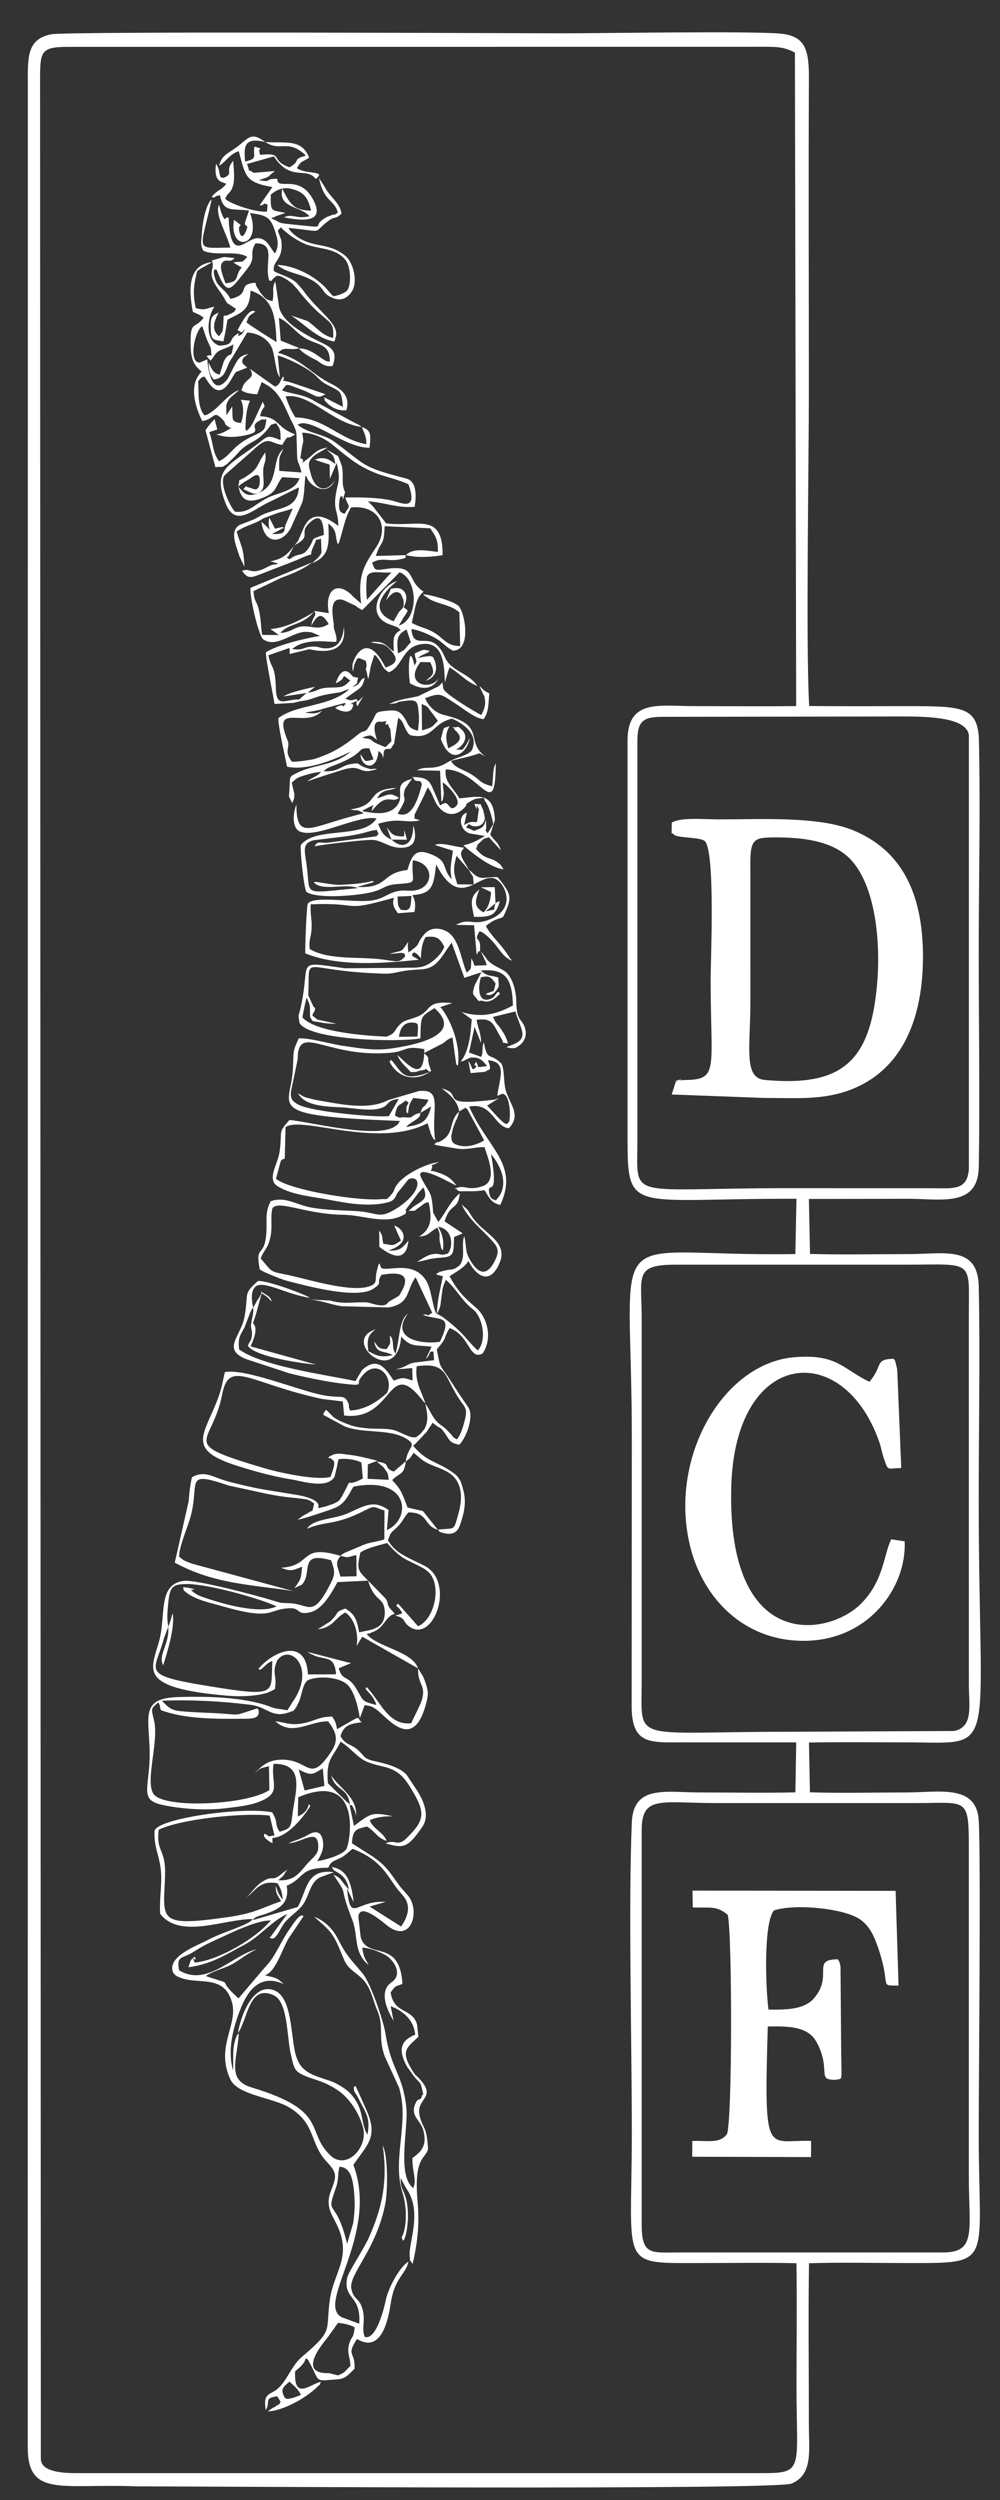 <svg width="28" height="70" viewBox="0 0 28 70" fill="none" xmlns="http://www.w3.org/2000/svg">
<rect x="0" y="0" width="28" height="70" fill="#333333" stroke="none"/>
<path fill-rule="evenodd" clip-rule="evenodd" d="M27.403 50.954C27.329 49.949 26.285 50.189 25.363 50.189C24.475 50.189 23.562 50.212 22.678 50.185L22.651 48.791C23.565 48.773 24.468 48.786 25.363 48.786C28.002 48.786 27.404 49.327 27.404 41.955C27.404 39.992 27.445 37.981 27.405 36.024C27.381 34.859 26.447 35.115 25.43 35.115C24.521 35.115 23.586 35.137 22.68 35.11L22.649 33.571L25.43 33.566C26.36 33.566 27.387 33.812 27.406 32.666C27.439 30.679 27.404 28.652 27.404 26.661C27.404 24.68 27.455 22.626 27.408 20.656C27.352 19.794 26.935 19.772 25.43 19.772C24.506 19.772 23.58 19.779 22.657 19.768C22.56 18.056 22.648 13.078 22.648 11.001C22.648 8.075 22.636 5.145 22.649 2.218C22.654 1.388 22.557 0.994 21.81 0.938C20.871 0.867 16.848 0.933 15.714 0.933C14.944 0.933 1.864 0.87 1.426 0.961C0.728 1.104 0.779 1.643 0.78 2.439L0.777 68.521C0.777 69.94 1.728 69.533 3.822 69.618C5.642 69.618 21.733 69.728 22.168 69.539C22.77 69.276 22.648 68.635 22.648 67.859C22.649 66.368 22.629 64.861 22.652 63.371C23.544 63.342 24.467 63.365 25.363 63.365C27.859 63.365 27.404 63.457 27.404 59.737C27.404 58.276 27.467 51.841 27.403 50.954ZM25.295 35.411C27.316 35.411 27.124 35.227 27.127 36.906L27.128 47.151C27.128 47.77 27.264 48.349 26.718 48.468L22.033 48.49C17.642 48.49 17.967 48.823 17.967 47.077V36.906C17.967 35.74 17.742 35.411 18.908 35.411H25.295ZM24.732 20.062C25.501 20.069 27.045 19.978 27.128 20.583V32.739C27.087 33.327 26.691 33.273 26.179 33.271L22.016 33.269C17.508 33.269 17.847 33.639 17.847 31.929V20.734C17.847 20.162 18.04 20.071 18.568 20.071L24.732 20.062ZM21.353 69.248H2.123C1.343 69.248 1.151 69.062 1.143 68.852L1.122 2.22C1.122 1.428 1.149 1.313 1.919 1.312L21.286 1.31C21.727 1.31 21.934 1.301 22.258 1.473L22.293 19.771C21.347 19.782 20.397 19.772 19.451 19.772C18.467 19.772 17.572 19.561 17.571 20.734V31.856C17.571 34.026 17.657 33.55 22.301 33.566L22.27 35.114C16.763 35.202 17.691 33.963 17.691 40.272L17.686 47.812C17.703 48.85 18.206 48.786 19.112 48.786L22.294 48.787L22.271 50.187C21.381 50.206 20.478 50.189 19.587 50.189C18.647 50.189 17.735 49.967 17.691 51.027C17.593 53.344 17.691 57.145 17.691 59.737C17.691 63.523 17.303 63.366 19.654 63.365C20.533 63.365 21.423 63.35 22.301 63.37C22.317 64.52 22.302 65.683 22.302 66.835C22.302 69.127 22.525 69.25 21.353 69.248ZM26.4 63.069H19.043C18.247 63.069 17.967 63.165 17.967 62.298V51.248C17.967 50.257 18.508 50.486 20.063 50.486H25.635C27.135 50.486 27.128 50.289 27.127 51.907V60.907C27.127 62.46 27.356 63.07 26.4 63.069Z" fill="white"/>
<path fill-rule="evenodd" clip-rule="evenodd" d="M18.81 23.036L18.805 23.329C18.824 23.343 18.853 23.333 18.865 23.361C18.909 23.466 19.582 23.434 19.725 23.543C20.036 23.779 19.898 26.867 19.898 27.427C19.898 29.887 20.13 30.215 19.25 30.239C19.198 30.24 19.095 30.241 19.047 30.251C18.593 30.345 19.392 30.117 18.921 30.291L18.808 30.646L21.423 30.743C22.32 30.742 23.074 30.81 23.863 30.494C25.148 29.98 25.828 28.709 25.843 26.842C25.857 24.921 25.173 23.771 23.879 23.245C22.901 22.848 21.295 22.944 20.132 22.943C19.716 22.943 19.045 22.877 18.81 23.036ZM24.471 28.232C24.17 29.931 23.264 30.405 21.416 30.239C20.81 30.184 21.011 29.344 21.011 28.012L21.01 24.055C21.027 23.483 21.153 23.45 21.692 23.447C22.456 23.444 23.204 23.538 23.697 23.951C24.573 24.686 24.741 26.709 24.471 28.232Z" fill="white"/>
<path fill-rule="evenodd" clip-rule="evenodd" d="M19.398 53.409C19.895 53.423 20.069 53.356 20.377 53.616C20.506 54.18 20.504 59.415 20.355 59.754C20.15 60.031 19.822 59.931 19.384 59.947L19.383 60.389L22.709 60.398L22.712 59.946C21.471 59.901 21.387 60.491 21.498 56.742C22.031 56.733 22.536 56.733 22.801 57.082C22.888 57.196 23.007 57.451 23.049 57.68C23.129 58.112 22.989 58.237 23.392 58.235C23.596 58.184 23.566 58.343 23.553 57.469L23.534 55.056C23.501 54.913 23.508 54.942 23.46 54.861C22.702 54.861 23.341 55.309 22.794 55.949C22.521 56.268 22.026 56.276 21.517 56.268C21.437 55.658 21.376 53.847 21.67 53.492C22.274 53.297 23.622 53.434 24.071 53.736C24.362 53.932 24.488 54.236 24.613 54.614C24.952 55.644 24.602 55.592 25.159 55.597L25.077 52.944L19.39 52.937L19.398 53.409Z" fill="white"/>
<path fill-rule="evenodd" clip-rule="evenodd" d="M25.33 43.157L24.956 43.101C24.74 43.518 24.754 44.263 24.1 44.912C23.193 45.812 20.367 46.295 20.474 41.661C20.565 37.768 23.592 37.487 24.611 40.35C24.674 40.527 24.697 40.689 24.754 40.854C24.878 41.205 24.833 41.11 25.235 41.106L25.126 38.437C25.115 38.314 25.127 38.355 25.096 38.232C25.048 38.04 25.075 38.131 25.023 38.045C24.472 38.062 24.736 38.236 24.344 38.689C23.606 38.344 23.445 37.898 22.235 38.003C20.209 38.178 18.68 40.894 19.346 43.381C19.715 44.763 20.819 45.916 22.441 45.943C24.323 45.975 25.395 44.428 25.33 43.157Z" fill="white"/>
<path d="M12.236 36.789L12.231 36.786L12.23 36.8L12.236 36.789Z" fill="white"/>
<path d="M11.911 22.185C11.821 22.393 11.953 22.075 11.911 22.185V22.185Z" fill="white"/>
<path d="M13.588 23.242C13.552 23.198 13.568 23.235 13.588 23.242V23.242Z" fill="white"/>
<path d="M14.456 28.038C14.454 27.77 14.356 27.353 14.142 27.2C14.02 27.112 13.759 27.026 13.63 26.856C13.621 26.844 13.61 26.826 13.601 26.814L13.468 26.64C13.513 26.76 13.519 26.751 13.541 26.805C13.632 27.022 13.551 26.773 13.628 27.027L13.284 27.039C13.239 26.926 13.297 27.029 13.2 26.832C13.171 27.162 13.229 27.089 13.068 27.235C12.893 26.831 12.855 26.229 12.464 26.058C12.214 25.948 12.006 26.005 11.867 26.175C11.614 26.483 11.837 26.387 11.434 26.671L11.419 26.499C11.412 26.452 11.436 26.395 11.427 26.375C11.207 26.698 11.303 26.587 10.915 26.705C11.126 26.713 11.355 26.61 11.343 26.781C11.178 26.963 11.145 26.925 10.694 26.864C10.082 26.782 9.189 26.89 8.671 26.571C8.644 26.272 8.709 26.281 8.724 26.004C8.739 25.733 8.683 25.61 8.699 25.321C10.192 25.262 9.513 25.562 11.032 25.136C10.963 25.338 11.058 25.451 11.141 25.571L11.604 25.536C11.644 25.328 11.624 25.218 11.548 25.062C12.124 25.029 12.139 24.78 12.213 24.203C12.613 24.983 12.951 24.913 13.259 24.766L12.808 24.762C12.681 24.388 12.694 24.308 12.782 23.961L13.13 24.364C13.061 24.199 12.869 23.999 12.916 23.851L12.965 23.773C12.97 23.765 12.987 23.747 12.997 23.734C12.727 23.715 12.361 23.571 12.176 23.661L12.681 23.819C12.637 24.187 12.582 24.3 12.648 24.62C12.362 24.307 12.554 24.131 12.121 23.941C11.643 23.73 11.537 23.928 11.408 24.36C10.654 24.444 10.896 24.88 9.999 24.835L10.426 24.711C10.534 24.674 10.373 24.677 10.441 24.659C10.221 24.737 9.773 24.766 9.533 24.774C9.214 24.786 8.695 24.627 8.809 24.728C9.063 24.959 9.706 24.721 10.017 24.869C8.389 25.017 8.717 25.106 8.579 24.178C8.522 23.791 8.466 23.606 8.788 23.526L9.653 23.421C9.81 23.395 9.909 23.39 10.175 23.322C10.191 23.318 10.435 23.252 10.437 23.252C10.606 23.249 10.501 23.174 10.601 23.35C10.479 23.457 10.65 23.39 10.412 23.434L9.187 23.594C8.951 23.612 8.893 23.535 8.808 23.701C8.926 23.655 10.312 23.494 10.476 23.52C10.738 23.562 10.918 23.741 11.234 23.738C11.614 23.734 11.682 23.494 11.579 23.125C11.574 23.139 11.57 23.148 11.57 23.169C11.545 23.775 11.172 23.724 10.967 23.509C10.751 23.417 10.679 23.308 10.59 23.066C11.206 22.88 11.313 23.061 11.762 22.97C11.498 22.869 11.638 22.991 11.605 22.816L11.889 22.245C11.901 22.217 11.908 22.199 11.913 22.185C11.823 22.393 11.955 22.075 11.913 22.185C11.918 22.173 11.924 22.16 11.931 22.143L11.978 22.047C12.089 22.189 12.14 22.348 12.176 22.42C12.183 22.435 12.192 22.454 12.199 22.468C12.37 22.791 12.695 22.921 12.99 22.63C13.129 22.493 12.964 22.552 13.2 22.421C13.338 22.345 13.345 22.368 13.536 22.339C13.545 22.355 13.559 22.361 13.564 22.387C13.569 22.421 13.608 22.465 13.617 22.482C13.658 22.563 13.653 22.536 13.705 22.68C13.766 22.848 13.782 22.93 13.811 23.077L13.654 23.334C13.621 23.286 13.6 23.258 13.586 23.241C13.55 23.198 13.567 23.234 13.586 23.241C13.601 23.247 13.618 23.234 13.614 23.155L13.605 22.939C13.555 23.204 13.441 23.197 13.269 23.265C13.164 23.209 13.123 23.198 13.05 23.168C13.159 23.01 13.114 23.1 13.234 23.128C13.335 23.153 13.542 23.142 13.575 22.914C13.578 22.89 13.529 22.674 13.523 22.663C13.405 22.45 13.548 22.544 13.28 22.507C13.445 22.885 13.261 22.374 13.409 22.654L13.358 23.011C13.249 23.044 13.235 22.955 12.996 23.101L13.072 22.753C12.782 22.852 12.9 23.313 13.201 23.344L13.579 23.407C13.41 23.504 13.251 23.61 12.973 23.67C13.28 23.932 13.757 24.305 14.099 24.34L14.011 24.209C13.704 23.943 13.633 24.127 13.327 23.769C13.432 23.561 13.269 23.753 13.455 23.572C13.599 23.433 13.525 23.504 13.688 23.441L14.023 23.808C13.935 23.549 13.867 23.582 13.726 23.368L13.857 22.961C13.821 22.127 13.354 22.317 12.862 22.355C12.698 22.062 12.428 21.897 12.482 21.543C13.462 21.567 13.874 23.074 13.881 21.373C13.786 21.547 13.814 21.784 13.78 22.016C13.419 21.922 13.469 21.851 13.199 21.683C12.978 21.545 12.73 21.504 12.63 21.305C12.863 21.24 13.117 21.201 13.426 21.092L13.594 21.185C12.998 20.754 13.639 20.303 12.45 20.024C12.188 19.963 11.997 19.775 11.902 19.549C12.338 19.389 12.326 19.426 12.744 19.694C12.976 19.842 13.317 20.128 13.541 20.135C13.697 19.921 13.669 19.68 13.702 19.417C13.525 19.323 13.566 19.342 13.423 19.203C13.427 19.219 13.438 19.225 13.441 19.248L13.505 19.383C13.576 19.542 13.556 19.439 13.577 19.579C13.605 19.772 13.539 19.905 13.473 20.021C13.323 19.946 12.469 19.441 12.414 19.284L12.393 19.152C12.392 19.144 12.392 19.12 12.386 19.106C12.339 19.157 12.341 19.164 12.274 19.219L11.712 19.493C11.445 19.559 11.193 19.567 10.893 19.713L11.084 19.691C11.207 19.635 11.117 19.659 11.307 19.63C11.71 19.569 11.691 19.651 11.726 19.994C11.742 20.151 11.719 20.304 11.703 20.459C11.417 20.395 11.442 20.282 11.33 20.112C11.17 19.869 11.079 19.871 10.699 19.916C10.489 19.952 10.561 19.96 10.382 20.262C10.181 20.602 10.262 20.37 10.005 20.581C9.521 20.979 9.214 21.112 8.834 21.242C8.789 21.267 8.239 21.35 8.169 21.323C7.953 21.029 8.112 20.948 8.066 20.765C7.574 19.601 8.561 20.439 9.02 19.897C8.86 19.991 8.756 19.983 8.543 19.956C8.561 19.942 8.917 19.898 9.025 19.851L9.653 19.684C9.664 19.692 9.684 19.712 9.7 19.725C9.683 19.729 9.656 19.709 9.649 19.729C9.599 19.864 9.662 19.689 9.465 19.775C9.454 19.779 9.432 19.795 9.424 19.799C9.416 19.803 9.396 19.814 9.385 19.826L9.466 19.871C9.466 19.871 9.768 20.017 9.861 19.832C9.984 19.59 9.626 19.801 9.89 19.672C10.074 19.583 9.928 19.64 10.006 19.776L10.166 19.502C9.895 19.777 10.091 19.565 9.951 19.58C9.889 19.587 9.864 19.649 9.668 19.563C10.157 19.197 10.117 19.303 10.218 18.977L10.137 19.012C10.006 19.184 10.068 19.158 9.865 19.239C10.074 19.06 9.952 19.222 10.028 18.977C10.018 18.973 9.998 18.963 9.995 18.974L9.896 18.951C9.892 18.949 9.879 18.938 9.875 18.936C9.849 18.92 9.609 18.518 9.399 19.132C9.766 18.979 9.49 18.816 9.806 19.054C9.616 19.254 9.567 19.245 9.26 19.252C8.85 19.262 8.939 19.356 8.613 19.395L8.818 19.233C8.687 19.254 8.074 19.392 7.942 19.5L8.584 19.404L8.375 19.586C7.98 19.574 7.74 19.839 7.724 19.275C7.705 18.596 7.589 18.735 7.515 18.348L8.105 18.143L8.113 18.248L8.105 18.313L8.662 18.178C8.682 18.177 9.746 18.487 9.629 17.555C9.602 17.877 9.489 18.125 9.183 18.151C8.944 18.172 8.973 18.088 8.721 18.107C8.45 18.127 8.517 18.216 8.18 18.174C8.551 17.84 9.269 17.995 9.414 17.97C9.46 17.814 9.318 17.615 9.347 17.483C9.307 17.206 9.212 16.702 9.605 16.796C9.726 16.853 9.848 16.91 9.969 16.967C9.98 16.978 9.995 16.994 10.005 17.003L10.143 17.083L11.188 16.024C11.701 16.211 11.74 17.335 11.166 17.518L11.298 17.294C11.306 17.282 11.318 17.263 11.326 17.252C11.453 17.055 11.421 17.106 11.35 17.038L11.3 17.002C11.301 17.001 11.466 16.732 11.31 16.554C11.189 16.417 11.015 16.48 10.945 16.486L10.801 16.831C10.805 16.826 11.032 16.434 11.228 16.638L11.293 16.787C11.333 17.047 11.253 17.026 11.167 17.143L11.046 17.352C11.043 17.36 11.035 17.384 11.026 17.398C10.21 17.07 10.865 16.469 11.116 16.274C10.672 16.384 10.189 17.216 10.909 17.483C10.932 17.491 11.004 17.513 11.027 17.524C11.154 17.583 11.064 17.506 11.218 17.641C10.969 17.783 11.021 17.926 11.027 18.249C10.804 18.076 10.751 17.931 10.376 17.981C10.665 18.064 10.723 17.97 10.937 18.202C11.166 18.451 11.115 18.586 10.794 18.69C10.253 17.609 9.894 18.453 9.869 18.612C9.872 18.752 9.864 18.734 9.886 18.797L9.921 18.612C10.027 18.366 9.994 18.407 10.243 18.503C10.291 18.728 10.242 18.656 10.246 18.736L10.31 19.015C10.338 18.907 10.359 18.794 10.382 18.654L10.483 18.331C10.52 18.365 10.515 18.341 10.586 18.438C10.738 18.644 10.68 18.692 10.89 18.825C11.283 18.657 11.255 18.123 11.786 18.038C12.369 17.944 12.448 18.514 12.454 19.116L12.548 18.791C12.553 18.776 12.564 18.75 12.568 18.738C12.572 18.726 12.58 18.701 12.589 18.686C12.871 18.855 13.044 19.081 13.37 19.209C13.103 18.824 12.625 18.8 12.453 18.396C12.089 17.54 11.576 18.307 11.521 17.613C11.784 17.651 12.104 17.806 12.281 17.923C12.37 17.983 12.536 18.138 12.601 18.172C12.693 18.219 12.659 18.234 12.772 18.204C13.188 18.096 13.012 17.121 12.831 16.96C12.681 16.826 12.045 16.648 11.839 16.638C11.851 16.65 11.87 16.65 11.876 16.672L12.044 16.786C12.336 16.932 12.638 16.941 12.863 17.148L12.885 18.088C12.548 18.097 12.428 17.899 12.224 17.757C11.978 17.585 11.779 17.581 11.529 17.44C11.633 17.026 11.631 16.748 11.862 16.568C11.34 16.225 11.704 15.793 10.777 15.935C10.476 15.981 10.502 15.955 10.417 15.757C10.669 15.598 10.872 15.721 11.154 15.67C11.456 15.615 11.321 15.6 11.369 15.544L10.524 15.567C10.675 15.094 10.75 15.32 10.77 14.733L12.046 14.793C12.216 15.027 12.269 15.153 12.26 15.453C11.996 15.429 11.566 15.324 11.369 15.544C11.682 15.622 12.065 15.6 12.393 15.545C12.403 14.316 11.682 14.768 10.811 14.654L10.441 14.175C10.426 14.161 10.41 14.145 10.397 14.132C10.382 14.117 10.363 14.096 10.351 14.084C10.338 14.072 10.319 14.052 10.304 14.035C10.775 14.071 11.123 14.23 11.61 14.191C11.657 13.902 11.675 13.491 11.391 13.404C11.376 13.399 11.356 13.393 11.338 13.389C10.086 13.067 10.268 13.031 9.354 12.363C9.057 12.146 8.611 12.133 8.336 11.894C8.675 11.644 9.659 12.553 10.348 12.537C10.385 12.157 10.396 12.051 10.128 11.954C10.136 11.972 10.15 11.979 10.153 12.008L10.218 12.17C10.26 12.313 10.25 12.285 10.259 12.437C9.501 12.312 9.102 11.7 8.27 11.687C8.166 11.524 8.067 11.316 7.998 11.098C8.685 10.997 9.311 11.859 10.128 11.954L10.053 11.899C10.052 11.898 9.924 11.835 9.918 11.832L8.828 11.245C8.548 11.064 8.299 11.05 7.995 10.965C7.98 10.961 7.957 10.951 7.946 10.947C7.935 10.944 7.913 10.936 7.899 10.928C8.051 10.73 7.964 10.73 8.46 10.916C8.853 11.063 8.87 11.196 9.109 11.036L8.162 10.714C7.759 10.6 8.001 10.729 7.932 10.535C7.832 10.667 7.849 10.777 7.697 10.825L6.993 10.323C7.181 10.608 6.874 10.58 6.792 10.845C6.767 10.914 6.737 10.922 6.799 10.952C6.884 11.009 7.055 11.032 7.203 11.039L7.327 10.696L7.529 10.813C7.897 11.077 7.985 11.452 8.196 11.855C8.261 11.98 8.302 12.092 8.301 12.173L8.321 12.815C8.341 12.991 8.387 12.972 8.441 13.23L7.818 13.185C7.821 12.828 7.789 12.838 7.939 12.571C7.562 12.849 7.879 13.638 7.13 13.841C6.907 13.901 6.827 13.809 6.679 13.633C6.757 14.02 6.954 14.103 7.359 13.938C7.772 13.77 7.681 13.655 7.901 13.361L8.386 13.39C8.263 13.764 7.79 13.785 7.479 13.946C7.105 14.14 6.961 14.367 6.588 14.329C6.491 14.281 6.104 13.522 6.296 13.301L7.046 12.639C7.101 12.593 7.123 12.568 7.156 12.539C7.539 12.201 7.547 12.406 7.901 12.458C8.117 12.098 7.972 12.366 8.266 12.161C7.709 11.963 7.843 11.684 7.281 11.653C7.381 11.267 7.465 11.502 7.357 11.25L7.096 11.814C7.039 11.925 6.933 12.076 6.881 12.053L6.872 11.976C6.883 11.704 6.893 11.454 7.001 11.22L6.738 11.194C6.832 11.333 6.829 11.645 6.745 11.845C6.454 11.804 6.523 11.757 6.502 11.381L6.374 11.575C6.366 11.586 6.352 11.609 6.341 11.626C6.337 11.344 6.309 11.33 6.425 11.166C6.455 11.124 6.503 11.092 6.536 11.062C6.548 11.051 6.565 11.038 6.576 11.028C6.588 11.018 6.606 11.002 6.616 10.993C6.627 10.983 6.647 10.963 6.656 10.956C6.664 10.947 6.683 10.931 6.695 10.918C6.365 11.046 6.137 11.416 5.859 11.576C5.789 11.616 5.799 11.616 5.726 11.63C5.523 11.404 5.57 10.982 5.548 10.675C5.656 10.54 5.661 10.564 5.726 10.543L5.818 10.684C6.213 11.281 6.462 10.608 6.578 10.455C6.586 10.444 6.598 10.426 6.607 10.416L6.921 10.295C6.792 10.167 6.77 10.185 6.789 10.077C6.801 10.007 6.892 9.964 6.95 9.912C6.72 9.961 6.667 10.032 6.522 10.322L6.379 10.602C5.964 11.14 5.823 10.412 5.805 10.062L5.59 10.152C5.27 10.161 5.45 9.269 5.658 9.134C5.72 9.256 5.738 9.387 5.826 9.578C5.836 9.601 5.907 9.744 5.908 9.78C5.923 10.108 5.958 9.877 5.785 9.972L5.889 10.095C5.936 10.095 6.008 9.888 6.135 9.825C6.309 9.739 6.33 9.762 6.536 9.643C6.474 10.086 6.464 9.83 6.319 10.032C6.311 10.044 6.298 10.061 6.29 10.074C6.282 10.088 6.273 10.108 6.266 10.123L6.149 10.491C5.973 10.443 5.957 10.372 5.866 10.208C5.857 10.192 5.848 10.163 5.835 10.143C5.861 10.444 5.865 10.465 5.983 10.627C6.37 10.574 6.297 10.278 6.505 10.011L6.922 9.308C7.242 9.335 7.486 9.486 7.599 9.711C7.7 9.911 7.711 10.425 7.836 10.566L7.776 9.954C8.068 10.034 8.622 10.308 8.831 10.511C9.051 10.726 9.031 10.706 9.275 10.833C9.54 10.971 9.563 10.96 9.602 11.393L9.074 11.123C9.098 11.195 9.094 11.213 9.089 11.215C9.098 11.221 9.115 11.237 9.148 11.272C9.288 11.424 9.498 11.514 9.698 11.485C9.82 11.084 9.549 10.883 9.24 10.729C8.708 10.462 8.467 10.07 7.782 9.878C7.987 9.679 8.044 9.821 8.369 9.755C8.358 9.744 8.338 9.713 8.332 9.727L7.86 9.537L7.809 8.899C8.087 9.018 8.285 9.324 8.568 9.481C8.912 9.671 9.242 9.618 9.235 10.129C9.04 10.084 9.206 10.15 9.045 10.058C8.933 9.994 8.675 9.75 8.369 9.755C8.507 9.93 8.861 10.083 8.879 10.096C9 10.183 9.114 10.28 9.311 10.248C9.439 9.903 9.348 9.763 9.051 9.618C8.699 9.445 7.842 9.043 7.805 8.533L7.709 7.88C7.593 8.086 7.693 8.183 7.629 8.431C7.442 8.386 7.444 8.38 7.298 8.203L7.18 8.014C7.177 8.007 7.17 7.986 7.168 7.98L7.153 7.917C6.604 7.954 7.061 8.232 6.45 8.37C6.324 8.102 6.101 8.053 6.028 7.814C5.92 7.464 6.064 7.558 6.066 7.554C6.374 8.362 6.471 8.079 6.891 7.568C7.218 7.172 6.946 7.156 7.153 6.813C7.759 6.806 7.386 7.378 7.538 7.854C7.642 7.88 7.544 7.879 7.725 7.738C7.821 7.664 8.105 7.87 8.204 7.964L8.307 8.076C8.316 8.087 8.329 8.103 8.339 8.115C8.348 8.126 8.361 8.143 8.37 8.154C9.166 9.153 9.36 8.86 9.33 9.463C9.003 9.388 8.887 9.178 8.61 8.988L8.149 8.833C8.543 9.086 8.883 9.49 9.366 9.562L9.41 9.399C9.467 9.048 8.917 8.716 8.536 8.195C8.527 8.182 8.515 8.165 8.506 8.153C8.497 8.141 8.484 8.125 8.474 8.113L8.31 7.925C8.135 7.759 7.867 7.7 7.673 7.595C7.603 7.308 7.963 7.282 7.872 6.712L7.781 6.469C7.795 6.451 7.811 6.389 7.814 6.409C7.818 6.429 7.848 6.384 7.862 6.367C7.872 6.355 7.889 6.382 7.894 6.403L8.124 6.593C8.242 6.674 8.327 6.727 8.48 6.803C8.861 6.991 9.358 6.908 9.666 7.268C9.826 7.456 9.844 7.982 9.719 8.133C9.656 8.21 9.454 8.279 9.328 8.295C9.315 8.285 9.299 8.249 9.294 8.261L9.129 8.071C8.782 7.697 8.204 7.427 7.761 7.417C8.051 7.682 8.587 7.656 8.93 7.99C9.072 8.127 9.078 8.227 9.241 8.307C9.322 8.346 9.6 8.51 9.837 8.183C10.036 7.909 9.902 7.338 9.647 7.145C9.401 6.959 9.257 6.926 8.851 6.844C8.61 6.795 8.37 6.702 8.183 6.517C8.097 6.431 8.142 6.479 8.075 6.381C9.146 6.486 8.707 6.55 9.2 6.181C9.389 6.04 9.363 6.162 9.561 5.986C9.534 5.693 9.227 5.505 9.101 5.247L8.931 4.982C9.067 5.661 9.364 5.583 9.459 5.952C9.286 6.076 9.435 5.962 9.263 6.033L9.163 6.07C8.603 6.369 9.348 6.399 8.15 6.281C7.748 6.241 7.891 6.242 7.602 6.118C7.618 6.105 7.646 6.07 7.657 6.088C7.667 6.105 7.697 6.065 7.712 6.059L7.995 5.961C7.594 5.876 7.57 5.948 7.583 5.447C7.742 5.319 7.919 5.23 8.148 5.285C8.516 5.374 8.619 5.53 8.711 5.898C8.212 5.894 8.108 5.692 7.903 5.282C7.78 5.834 8.402 5.756 8.665 6.054C8.288 6.145 8.196 5.968 7.949 6.086C8.262 6.141 9.114 6.32 8.8 5.653C8.416 4.837 7.773 5.343 7.767 5.03C7.767 5.028 7.768 5.013 7.765 5.006C7.356 5.004 7.667 5.118 7.244 5.044C7.609 4.929 7.444 4.98 7.698 4.79L7.105 4.839C6.851 4.675 7.042 4.887 6.915 4.592L7.668 4.379C8.143 5.101 8.57 4.656 8.841 5.01C9.162 4.764 8.567 4.896 8.313 4.708C8.457 4.473 8.429 4.566 8.655 4.415C8.448 3.88 8.007 4.016 7.429 3.977C7.862 4.266 8.046 3.872 8.559 4.347C8.459 4.429 8.582 4.34 8.441 4.396C8.209 4.487 8.414 4.508 8.105 4.685C7.539 4.484 7.967 4.261 7.289 4.337C7.169 4.078 7.468 4.217 7.125 4.104C7.073 4.384 7.235 4.433 6.864 4.525C6.82 4.092 6.842 3.834 7.429 3.977C7.06 3.706 6.991 3.829 6.696 4.067C6.395 4.31 6.229 4.305 6.134 4.636C6.288 4.577 6.421 4.311 6.686 4.233C6.878 4.957 6.872 5.1 7.628 5.239L7.266 5.754C7.448 5.741 7.349 5.658 7.491 5.732L7.477 5.923C7.187 5.961 6.448 5.714 6.306 5.566C6.401 5.347 6.454 5.433 6.524 5.198C6.579 5.011 6.546 4.727 6.528 4.503C6.272 4.814 6.571 4.84 6.27 4.978C6.083 4.984 6.215 4.85 6.05 4.584C5.977 5.057 6.184 5.083 6.241 5.111C6.253 5.117 6.279 5.125 6.289 5.13C6.299 5.134 6.322 5.139 6.337 5.147C6.165 5.359 6.105 5.295 5.927 5.513C6.054 5.574 5.945 5.488 6.16 5.469C6.259 5.965 6.505 5.83 6.973 5.896L6.864 6.216C6.828 6.403 6.998 6.221 6.881 6.486C6.761 6.758 6.702 6.506 6.694 6.447C6.665 6.227 6.882 6.407 6.552 6.156C6.399 7.068 7.354 6.942 7.002 5.966C7.514 6.034 7.597 6.089 7.749 6.634C7.804 6.83 7.764 6.995 7.697 7.098C7.548 6.916 7.476 6.675 7.216 6.669C6.885 6.661 6.454 7.419 6.402 6.098C6.288 6.035 6.329 6.29 6.196 5.954L6.163 5.843L6.148 5.787C6.144 5.775 6.14 5.75 6.134 5.732C6.003 5.991 6.34 6.522 6.45 6.932C5.437 6.945 5.598 7.071 5.927 5.587C5.884 5.632 5.892 5.599 5.838 5.705C5.716 5.946 5.661 6.324 5.648 6.611C5.631 6.746 5.612 6.882 5.691 7.018C6.022 7.183 6.638 6.997 6.924 7.196C6.756 7.367 6.843 7.311 6.541 7.344C6.588 7.385 6.517 7.341 6.667 7.433C6.649 7.413 6.745 7.483 6.769 7.488C6.549 7.73 6.746 7.889 6.315 7.933C6.257 7.768 6.123 7.466 6.223 7.353C6.275 7.3 6.315 7.289 6.336 7.301C6.43 7.276 6.422 7.347 6.566 7.239C6.548 7.232 6.52 7.201 6.511 7.22L6.285 7.196C6.266 7.199 6.249 7.204 6.229 7.208L5.933 7.293C6.047 7.591 5.721 7.582 6.17 8.18C6.243 8.278 6.311 8.411 6.359 8.485L6.61 8.649C6.546 8.736 6.603 8.711 6.457 8.785C6.286 8.871 6.378 8.815 6.262 8.845C6.257 8.927 6.253 9.158 6.239 9.228C6.235 9.246 6.231 9.266 6.227 9.281L6.134 9.416C5.916 9.242 5.986 9.013 6.123 8.75C5.929 8.845 5.895 8.875 5.899 9.173C5.903 9.566 5.993 9.501 6.253 9.562C6.262 9.524 6.268 9.501 6.276 9.463C6.288 9.405 6.308 9.311 6.31 9.299C6.333 9.179 6.346 9.077 6.37 8.952C6.739 8.749 6.992 8.725 7.016 8.135C7.682 8.361 7.71 8.901 7.743 9.576C7.678 9.544 6.961 9.086 6.901 9.025C6.99 8.811 6.945 8.869 7.147 8.728C6.992 8.586 6.738 9.076 6.652 9.245C6.821 9.331 6.737 9.333 6.863 9.206C6.826 9.284 6.802 9.34 6.758 9.366C6.524 9.501 6.832 9.214 6.592 9.386C6.391 9.53 6.577 9.659 6.134 9.678C5.735 9.536 5.804 8.919 5.976 8.629C5.982 8.62 5.996 8.6 6.005 8.585C5.76 8.637 5.756 8.697 5.483 8.63C5.417 8.339 5.407 8.095 5.473 7.799C5.535 7.52 5.497 7.619 5.621 7.52L5.893 7.369C5.902 7.363 5.922 7.35 5.935 7.338C5.295 7.414 5.265 8.029 5.399 8.731L5.579 8.813C5.591 8.82 5.611 8.832 5.622 8.839L5.703 8.896C5.44 9.24 5.335 8.96 5.337 9.609C5.339 9.968 5.382 10.184 5.611 10.375C5.618 10.381 5.637 10.393 5.648 10.404C5.276 10.766 5.456 11.374 5.664 11.792C6.037 11.726 5.962 11.458 6.246 11.76C6.352 11.873 6.224 11.844 6.441 11.98C6.595 11.921 6.302 12.083 6.27 12.099C6.251 12.108 6.18 12.136 6.162 12.143L6.061 12.169C6.333 12.249 6.542 12.252 6.828 12.197C7.496 12.069 6.821 11.956 7.357 11.735C7.414 11.814 7.504 11.585 7.422 11.946C7.374 12.153 7.057 12.15 6.672 12.459C6.48 12.613 6.36 12.809 6.134 12.915C5.947 12.675 5.977 12.415 5.86 12.099L6.084 12.025L6.009 11.736C5.882 11.866 5.835 11.928 5.753 12.046L6.031 13.079C6.322 13.06 6.178 13.098 6.353 12.997L6.571 12.785C6.581 12.774 6.595 12.758 6.605 12.747C6.615 12.736 6.629 12.72 6.64 12.71L6.707 12.636C6.992 12.343 7.162 12.418 7.493 12.02C7.628 11.858 7.527 11.912 7.731 11.851C7.847 12.024 7.855 12.01 7.856 12.322C7.438 12.158 7.51 12.217 7.123 12.498C6.346 13.061 5.958 13.179 6.317 14.094C6.581 14.771 7.06 14.287 7.492 14.08C7.799 13.932 8.148 13.748 8.369 13.649C8.325 14.32 7.727 14.181 7.246 14.468C7.199 14.496 7.162 14.518 7.113 14.541L6.713 14.697C6.409 14.863 6.624 15.303 6.705 15.575L6.843 15.869C6.828 15.346 6.742 15.286 6.627 14.884C6.85 14.724 7.095 14.685 7.323 14.547C7.335 14.539 7.351 14.526 7.364 14.519L7.76 14.368C7.921 14.323 8.06 14.284 8.198 14.238L8.012 14.656C7.91 14.854 8.081 14.96 7.613 14.954L7.941 14.779C7.948 14.763 7.909 14.751 7.851 14.768C7.847 14.769 7.731 14.797 7.7 14.804L7.541 14.496C7.45 14.897 7.745 14.974 7.319 14.607C7.407 15.323 7.991 15.211 8.192 14.673L8.456 14.084C8.528 13.879 8.52 13.57 8.551 13.323C8.566 13.335 8.588 13.336 8.595 13.364C8.648 13.586 9.164 13.938 9.376 13.442C9.152 13.813 8.822 13.737 8.701 13.267C8.638 13.025 8.619 12.954 8.723 12.832C8.834 12.703 9.028 12.63 9.169 12.532C8.866 12.578 8.824 12.684 8.602 12.858C8.368 13.042 8.521 12.925 8.48 12.871C8.406 12.784 8.393 12.94 8.444 12.599C8.488 12.306 8.517 12.446 8.462 12.114C8.797 12.13 9.08 12.266 9.325 12.464C9.76 12.817 10.029 13.066 10.607 13.28C10.709 13.318 11.271 13.468 11.438 13.562C11.716 14.343 11.231 14.073 10.954 14.011C10.605 13.931 10.076 13.921 9.667 13.93C9.773 14.249 9.832 14.101 9.644 14.392C9.598 14.344 9.453 14.395 9.504 14.019C9.527 13.85 9.558 13.916 9.568 13.902C9.623 13.817 9.555 14.19 9.662 13.779C9.545 13.532 9.63 13.374 9.577 13.071C9.568 13.02 9.477 12.788 9.461 12.767L9.149 12.588C9.293 12.746 9.348 12.702 9.39 12.992C9.219 12.877 9.152 12.809 8.935 12.835L8.814 12.866C8.828 12.877 8.852 12.869 8.859 12.89L9.229 13.01L9.237 13.407L9.427 12.962C9.546 13.474 9.464 13.451 9.399 13.869C9.334 14.295 9.478 14.331 9.471 14.726C9.153 14.478 8.71 14.241 8.479 14.838L8.345 15.147C8.337 15.159 8.321 15.177 8.313 15.188L8.243 15.268C8.76 15.001 8.352 14.95 8.651 14.656C8.996 14.318 9.053 14.629 9.069 14.978C8.627 15.122 8.852 15.052 8.626 15.369C8.455 15.609 8.371 15.452 8.111 15.659C7.986 15.617 8.059 15.565 8.069 15.587L8.234 15.288C8.028 15.539 7.917 15.648 7.573 15.716L7.788 15.78C7.761 15.806 7.673 15.805 7.66 15.807C7.496 15.834 7.318 16.028 7.042 15.989L6.91 15.956L6.777 15.977C6.951 16.255 7.076 16.156 7.408 16.033L8.304 15.685C8.946 15.384 8.596 15.679 8.771 15.312C8.928 14.983 8.759 15.178 8.988 15.081L9.002 15.473C8.937 15.614 8.838 15.67 8.737 15.77C9.24 15.577 9.217 15.212 9.193 14.658C9.472 14.877 9.359 14.992 9.464 15.247C9.473 15.231 9.483 15.186 9.486 15.196C9.489 15.207 9.503 15.156 9.507 15.144C9.602 14.846 9.672 14.455 9.831 14.208C10.635 14.133 10.894 14.776 10.541 15.309C10.202 15.822 10.011 16.092 10.111 16.9L9.884 16.701C9.874 16.691 9.861 16.675 9.85 16.665C9.84 16.654 9.826 16.639 9.814 16.629C9.382 16.255 9.09 16.59 9.208 17.169L8.798 17.105C8.89 17.256 8.753 17.226 8.718 17.518C8.917 17.148 9.03 17.179 9.204 17.475C8.914 17.65 8.787 17.535 8.515 17.537C8.249 17.538 8.173 17.703 7.85 17.723C8.082 17.445 8.433 17.533 8.784 17.143C8.457 17.333 8.029 17.582 7.573 17.612L7.808 17.782L7.339 17.777C7.309 17.571 7.304 17.328 7.256 17.11C7.185 16.784 7.125 16.893 7.097 16.553L7.878 16.177C8.175 16.069 8.486 15.945 8.739 15.748L7.012 16.46C6.996 16.734 7.217 17.707 7.357 17.891C7.71 18.163 8.147 17.723 8.518 17.693C8.568 17.689 8.693 17.698 8.735 17.709L8.961 17.806C8.55 17.869 7.73 18.07 7.446 18.265C7.43 18.416 7.67 19.575 7.687 19.711L8.213 19.681C8.277 19.665 8.353 19.645 8.417 19.634C8.848 19.577 8.737 19.496 9.447 19.396C9.627 19.371 9.583 19.341 9.781 19.297C9.231 19.801 8.318 19.708 7.796 20.108C7.774 20.286 7.994 21.237 8.037 21.465C8.551 21.591 9.351 21.284 9.821 21.041C9.398 21.423 8.849 21.403 8.385 21.608L8.246 21.676C8.133 21.752 8.208 21.668 8.123 21.781L8.091 22.299C8.105 22.336 8.174 22.468 8.185 22.489C8.197 22.466 8.21 22.404 8.213 22.415C8.213 22.416 8.278 22.305 8.212 22.108L8.169 21.914L8.286 21.812C8.376 21.761 8.316 21.781 8.469 21.729C8.631 21.674 8.833 21.624 8.99 21.611C8.881 21.748 8.739 21.765 8.603 21.878C8.907 21.773 9.235 21.668 9.561 21.565C10.189 21.365 9.986 21.721 10.556 21.535C10.398 21.494 10.5 21.582 10.252 21.5C9.964 21.406 10.129 21.344 9.821 21.394C9.545 21.438 9.483 21.621 9.065 21.595C9.137 21.505 9.285 21.457 9.3 21.451C10.289 21.086 9.945 20.931 10.34 20.953L10.458 21.264C10.161 21.347 10.251 21.316 10.095 21.122C10.105 21.484 10.555 21.631 10.597 21.025C10.698 21.122 10.685 21.068 10.731 21.226C10.758 20.935 10.737 21.079 10.788 20.975L10.939 20.965L11.034 20.824L11.149 20.103C11.318 20.173 11.321 20.471 11.488 20.586C12.132 20.723 12.097 20.247 12.657 20.123C12.973 20.255 13.431 20.578 13.203 21.022C13.049 21.175 12.758 21.205 12.502 21.362C12.131 21.59 11.941 21.423 11.674 21.568L12.323 21.581L12.358 22.447C12.39 22.427 12.399 22.379 12.401 22.39L12.427 22.221C12.428 22.178 12.399 22.02 12.396 21.907C12.511 21.969 12.938 22.393 12.782 22.56C12.604 22.752 12.575 22.485 12.47 22.486C12.455 22.486 12.419 22.501 12.403 22.506C12.395 22.509 12.37 22.525 12.363 22.528C12.356 22.531 12.336 22.547 12.322 22.552L12.219 22.306C12.027 21.886 12.056 21.763 11.523 21.755C11.541 21.768 11.572 21.758 11.581 21.787C11.633 21.952 11.793 21.776 11.81 21.977C11.715 22.336 11.54 22.95 11.133 22.782C11.488 22.207 11.225 22.462 11.339 22.092L11.501 21.854C11.512 21.841 11.533 21.823 11.547 21.806C10.913 21.96 11.415 22.277 11.07 22.608C10.816 22.852 10.407 22.758 10.148 22.713C10.159 22.7 10.18 22.666 10.185 22.678L10.459 22.538C10.412 22.63 10.436 22.577 10.406 22.719C10.838 22.145 10.964 22.521 11.17 22.337C10.893 22.174 10.872 22.258 10.56 22.355C10.707 22.08 10.853 22.166 11.099 22.062C10.193 22.104 10.675 22.541 9.813 22.663C10.061 22.731 9.919 22.621 10.187 22.773C8.704 23.118 8.3 23.595 8.3 22.531C8.206 22.736 8.162 23.179 8.396 23.282C8.863 23.486 10.019 22.809 10.543 22.916C10.174 23.51 8.839 23.124 8.422 23.664C8.4 23.799 8.501 24.838 8.58 24.974C8.89 25.177 9.996 25.081 10.406 24.981C10.777 24.89 10.745 24.777 11.164 24.75C11.75 24.712 11.502 24.699 11.559 24.087C12.19 24.175 12.154 24.887 11.574 24.937C11.405 24.952 11.323 24.916 11.138 24.951C10.859 25.005 10.754 25.162 10.417 25.213C9.92 25.288 8.754 25.063 8.617 25.308C8.582 25.404 8.537 26.584 8.549 26.694C9.489 27.079 10.772 26.97 11.724 26.873C11.496 26.732 11.543 26.795 11.545 26.71C11.562 26.704 11.576 26.571 11.786 26.834C11.791 26.568 11.824 26.406 11.914 26.239C12.239 26.191 12.319 26.281 12.443 26.514C12.435 26.529 12.424 26.536 12.42 26.559C12.416 26.582 12.402 26.595 12.396 26.603L12.342 26.688C12.235 26.83 12.019 27.02 11.821 27.068C11.635 27.113 11.445 27.087 11.309 27.099L9.659 27.112C8.208 26.911 8.725 26.884 8.412 28.239C8.345 28.53 8.35 28.352 8.384 28.637C8.639 29.13 11.161 29.189 11.772 29.075C11.786 28.435 11.765 28.479 12.165 28.227C13.05 29.011 11.501 29.279 10.957 29.358C10.471 29.427 10.068 29.35 9.616 29.285C9.261 29.233 8.632 29.051 8.364 29.076C8.187 29.466 8.23 29.383 8.199 29.958C8.143 31.018 7.318 31.245 11.2 31.386C11.094 31.526 11.225 31.414 11.077 31.527C10.576 31.912 8.619 31.397 8.105 31.36C7.777 31.731 7.907 31.624 7.833 32.221C7.786 32.605 7.447 33.02 7.786 33.224C8.194 33.469 8.778 33.507 9.214 33.593C9.712 33.692 10.306 33.793 10.814 33.677C10.998 33.635 11.042 33.595 11.117 33.417L11.441 33.017C11.763 32.886 11.869 33.326 11.152 33.805C10.616 34.163 10.594 33.951 10.009 33.913C9.575 33.885 9.155 33.888 8.734 33.815C8.292 33.738 7.989 33.489 7.58 33.634C7.388 33.991 7.504 34.237 7.442 34.669C7.367 35.198 7.146 34.864 7.273 35.545C7.394 35.622 7.475 35.65 7.658 35.726C7.699 35.743 7.911 35.832 8.057 35.869C8.576 36.001 10.004 36.396 10.463 36.079C10.733 35.893 10.52 35.944 10.68 35.697C11.526 35.542 11.405 35.919 11.171 36.283L10.882 36.45C10.875 36.459 10.858 36.48 10.852 36.487C10.731 36.639 10.372 36.472 10.272 36.467C9.868 36.451 9.626 36.527 9.245 36.415L8.679 36.387C9.073 36.429 9.222 36.52 9.564 36.574L10.883 36.609C11.506 36.499 11.368 36.11 11.638 35.763L12.103 36.759C11.855 36.917 12.066 36.764 11.839 36.817C12.3 36.99 12.702 36.777 12.318 37.569C11.814 37.652 10.906 37.496 11.414 36.789C11.165 36.961 11.187 37.565 11.073 37.901C10.942 37.703 11.067 37.565 10.918 37.389C10.918 37.647 10.966 37.564 10.823 37.776C10.581 37.767 10.596 37.712 10.477 37.564C10.543 37.925 10.754 37.803 10.996 37.943C10.673 38.015 10.563 37.97 10.313 37.833C10.272 37.51 10.293 37.384 10.52 37.222C9.509 37.536 11.116 38.887 11.234 37.423C11.504 37.736 11.654 37.651 12.085 37.708L11.926 38.044C12.071 37.935 11.985 37.815 12.136 37.846L12.154 38.085L11.583 38.155C11.38 38.202 11.371 38.281 11.072 38.344L11.543 38.307L11.551 38.655C11.279 38.567 11.285 38.563 11.026 38.657C10.807 38.341 10.582 37.953 10.137 38.363L9.954 38.67C9.072 38.483 7.356 38.258 6.695 37.784C6.656 37.43 6.739 37.377 6.848 37.163L7.008 36.746C7.065 36.619 7.075 36.632 7.088 36.617C7.055 36.463 7.004 36.159 7.152 36.027C7.372 35.832 8.034 36.252 8.681 36.339C8.528 36.237 7.487 35.848 7.221 35.868C6.788 36.258 6.972 36.19 6.845 36.88C6.744 37.425 6.195 37.779 6.903 38.059L8.106 38.454C8.689 38.597 9.387 38.745 9.99 38.777C9.997 38.762 10.008 38.722 10.012 38.733C10.053 38.861 10.049 38.659 10.058 38.644C10.493 37.927 11.064 38.542 10.836 39.002C10.619 39.199 10.272 39.472 9.803 39.495C9.741 39.359 9.781 39.354 9.763 39.31C9.641 39.02 9.578 39.161 9.075 39.071C8.379 38.947 6.897 38.312 6.296 38.419C6.236 38.675 6.206 38.893 6.087 39.199C5.713 40.166 5.238 40.574 6.541 41.01C7.01 41.166 7.655 41.346 8.145 41.421C8.446 41.468 9.173 41.71 9.37 41.342L9.439 41.049C9.444 41.028 9.447 41.005 9.451 40.985C9.456 40.963 9.474 40.881 9.479 40.857C9.714 40.828 9.954 40.869 10.119 40.95L10.16 41.397C9.583 41.71 9.931 41.241 9.587 41.873C9.505 42.022 9.493 42.03 9.336 42.106L9.132 42.176C9.044 42.201 8.998 42.208 8.92 42.227C8.914 42.218 8.909 42.189 8.908 42.197C8.908 42.197 9.048 41.979 8.271 41.85C7.894 41.788 7.459 41.723 7.21 41.674C6.876 41.608 6.461 41.506 6.283 41.45C5.926 41.339 5.713 41.172 5.374 41.363C5.33 41.558 5.297 41.799 5.284 42.028L4.893 43.755C6.019 44.36 7.018 44.364 8.208 44.55L5.381 43.784C5.358 43.775 5.191 43.711 5.182 43.706C5.167 43.699 5.149 43.689 5.136 43.681C5.123 43.673 5.104 43.659 5.093 43.651L5.014 43.581C5.024 43.252 5.282 42.719 5.365 42.352C5.564 41.461 5.19 41.187 6.404 41.595L7.487 41.83C7.637 41.859 7.785 41.886 7.94 41.907C8.084 41.927 8.224 41.936 8.371 41.955C8.602 41.986 8.63 41.971 8.796 42.101C8.724 42.397 8.788 42.246 8.624 42.365C8.589 42.391 8.53 42.413 8.48 42.445L8.33 42.554C8.571 42.505 9.007 42.353 9.271 42.263L9.423 42.201C9.674 42.075 9.758 41.858 9.895 41.627C11.454 41.314 11.542 42.525 10.833 42.843L10.88 42.28C10.462 41.992 10.243 42.147 9.724 42.378C9.359 42.541 8.771 42.52 8.594 42.805C9.18 42.562 9.334 42.743 10.244 42.278C10.506 42.143 10.468 42.205 10.766 42.295L10.761 43.103C10.489 43.192 10.361 43.167 10.094 43.293L9.661 43.474C9.533 43.542 9.552 43.548 9.536 43.565C9.795 43.623 9.689 43.606 9.978 43.541L9.983 44.136L9.531 44.145C9.512 44.061 9.442 43.851 9.44 43.831C9.429 43.691 9.471 43.66 9.536 43.565C8.357 43.214 8.764 43.847 7.87 43.896C8.138 44.006 8.184 43.977 8.46 43.867C8.447 43.967 8.441 44.111 8.41 44.199C8.404 44.216 8.396 44.235 8.389 44.251L8.306 44.382C8.299 44.393 8.282 44.416 8.276 44.424C8.27 44.433 8.254 44.451 8.245 44.467L8.447 44.374C8.772 44.053 8.333 43.422 9.271 43.688C9.392 44.031 9.395 44.081 9.197 44.452C8.745 45.297 8.645 44.913 8.114 44.89C7.803 44.877 7.923 44.898 7.573 44.794C7.143 44.666 5.48 44.219 5.135 44.266C4.416 44.365 4.65 45.218 4.46 45.933C4.245 46.742 3.803 47.255 6.335 47.477C6.676 47.506 7.069 47.505 7.407 47.419C7.48 47.4 7.478 47.401 7.562 47.365C7.568 47.363 7.688 47.3 7.697 47.295C7.767 46.882 7.598 46.872 7.762 46.492C8.104 46.003 8.858 46.681 8.21 47.63L8.045 47.89C7.828 47.839 7.762 47.864 7.574 47.791C6.85 47.514 5.768 47.492 4.977 47.518C3.737 47.559 4.3 48.266 4.169 49.566C4.093 50.319 4.006 50.458 4.783 50.583C5.298 50.666 5.844 50.689 6.347 50.627C6.691 50.584 7.059 50.553 7.376 50.398C7.864 50.158 7.581 49.913 7.659 49.387C8.579 49.375 8.257 50.194 8.184 50.837C8.144 51.185 8.114 51.201 7.833 51.289C7.675 51.075 7.804 51.05 7.622 50.745C6.775 50.577 4.369 50.925 4.327 51.27C4.312 51.724 4.436 51.882 4.494 52.281C4.559 52.737 4.452 53.124 4.486 53.59C5.056 54.309 6.286 53.723 7.081 53.735C6.91 53.931 6.279 54.072 5.8 54.329C5.544 54.467 4.639 54.786 4.855 55.245C4.926 55.311 4.883 55.306 5.026 55.366C5.547 55.588 6.265 55.264 6.493 56.055C6.679 56.698 6.022 57.302 6.45 58.222C6.658 58.669 7.636 58.727 8.103 59.011C8.852 59.468 8.664 60.007 9.142 60.522C9.438 60.84 9.436 60.912 9.263 61.355C9.096 61.783 9.303 62.013 9.443 62.316C9.859 63.21 9.345 63.612 9.235 64.397C9.11 65.278 9.36 65.224 8.467 65.98C8.221 66.188 8.113 66.463 7.927 66.719C7.697 67.033 7.511 66.968 7.442 67.153C7.417 67.224 7.422 67.294 7.423 67.272C7.421 67.295 7.424 67.319 7.424 67.341L7.439 67.484C7.588 67.263 7.365 67.143 7.765 67.097L7.859 67.254C7.775 67.38 7.856 67.28 7.728 67.371C7.635 67.437 7.674 67.382 7.501 67.519C7.889 67.511 8.546 67.164 8.865 66.85C9.016 66.701 8.92 66.838 8.985 66.688C8.67 66.765 8.221 67.22 8.264 66.396C8.296 66.365 8.296 66.371 8.33 66.34C8.365 66.309 8.389 66.295 8.435 66.243C8.535 66.129 8.511 66.15 8.571 66.027C8.662 66.12 8.6 66.032 8.668 66.156C8.978 66.721 8.777 66.668 9.464 66.62C9.691 66.604 9.8 66.441 9.927 66.325C9.954 65.834 9.68 65.978 9.994 65.494C10.055 65.5 10.704 66.044 10.935 64.528C10.978 64.243 11.037 64.061 11.137 63.88C11.253 63.671 11.396 63.535 11.436 63.326C11.212 63.45 10.876 64.038 10.801 64.408C10.76 64.612 10.537 65.536 10.212 65.433C10.114 65.179 10.243 64.984 10.148 64.65C10.056 64.325 9.909 64.413 9.839 64.091C9.75 63.682 10.55 62.991 10.792 61.68C10.857 61.325 10.867 60.354 10.716 60.077C10.855 61.019 10.728 61.786 10.307 62.698C10.174 62.986 9.752 63.626 9.723 63.771C9.598 64.395 10.121 64.25 10.058 65.065L9.568 64.882C8.828 64.499 10.628 62.563 9.894 60.615C10.315 60.008 10.613 59.819 10.22 58.991L10.023 58.55C9.955 58.407 10.01 58.539 9.957 58.404C9.944 58.422 9.912 58.421 9.909 58.448C9.898 58.579 9.953 58.582 10.034 58.75C10.226 59.143 10.384 59.284 10.288 59.77C10.139 59.547 10.16 59.193 10.02 58.922C9.874 58.637 9.707 58.5 9.452 58.358C9.127 58.177 8.636 58.16 8.4 57.808C8.326 57.697 8.274 57.535 8.247 57.395C8.137 56.808 8.146 55.904 7.67 55.726C7.084 55.508 6.734 56.461 6.662 56.927C6.933 56.56 6.968 55.53 7.672 55.872C8.063 56.062 8.03 57.023 8.139 57.5C8.236 57.919 8.233 57.986 8.522 58.117C8.744 58.218 8.993 58.256 9.269 58.413C9.327 58.445 9.346 58.456 9.4 58.49C9.413 58.498 9.43 58.508 9.442 58.517C9.789 58.745 10.061 59.171 10.167 59.581C10.31 60.131 9.695 60.788 9.241 60.343C8.539 59.655 9.224 59.107 7.049 58.45C6.342 58.237 6.636 57.699 6.688 56.931C6.639 57.004 6.642 56.93 6.58 57.141C6.503 57.401 6.542 57.697 6.526 57.971C6.354 57.387 6.541 56.731 6.746 56.222C6.931 55.761 7.272 55.247 7.947 55.555C7.729 55.358 7.736 55.388 7.408 55.306C7.7 55.25 7.891 54.605 8.074 54.285L8.498 53.655C8.411 53.539 8.196 53.89 8.13 53.984L8.072 54.068C7.837 54.415 7.704 54.8 7.403 55.102L6.678 55.955C5.963 55.313 6.692 55.645 5.762 55.329C6.012 55.161 6.319 55.111 6.542 54.974C6.752 54.846 6.935 54.696 7.191 54.577C6.512 54.737 5.793 55.651 5.013 55.167C4.937 54.749 5.09 54.858 5.417 54.653C5.673 54.491 5.784 54.433 6.101 54.29C6.429 54.142 7.189 53.757 7.584 53.775L7.485 53.879C7.036 54.35 6.077 54.892 5.454 54.953C5.319 54.688 5.548 55.007 5.453 54.786C5.311 54.917 5.366 54.828 5.276 55.083C5.946 54.996 6.378 54.695 6.816 54.468C7.277 54.229 7.587 53.801 8.044 53.589L7.588 54.215C7.579 54.224 7.559 54.239 7.545 54.25C7.723 54.388 7.827 54.007 7.979 53.824C8.122 53.653 8.302 53.545 8.448 53.373C8.666 53.12 8.659 52.702 8.975 52.56L9.349 52.422C8.572 52.318 8.606 52.91 8.337 53.396L7.088 53.761C7.106 53.667 7.317 53.632 7.421 53.595C7.812 53.459 8.11 53.299 8.028 52.801C8.544 52.581 8.365 52.296 9.192 52.296C9.255 52.144 9.308 52.121 9.458 52.058C9.643 51.981 9.738 51.877 9.871 51.766C10.301 51.935 10.596 52.142 10.865 52.519L11.069 52.814C11.078 52.826 11.089 52.843 11.098 52.856L11.29 53.087C11.515 53.351 11.431 53.658 11.23 53.942L10.347 53.383L10.8 53.253C9.961 53.191 9.818 53.884 9.717 52.889C9.73 52.908 9.746 52.915 9.751 52.95L9.903 53.263C9.835 52.683 9.717 52.341 9.267 52.272C9.279 52.283 9.3 52.28 9.306 52.301C9.346 52.449 9.685 52.406 9.769 52.909L9.678 52.805C9.542 52.64 9.532 52.572 9.337 52.492C9.8 53.183 9.444 52.679 9.86 53.745C10.046 54.221 9.879 54.651 10.325 55.026C10.206 54.803 10.192 54.835 10.142 54.532C10.357 54.546 10.585 54.633 10.773 54.73C10.986 54.841 11.277 55.223 11.01 55.467C10.965 55.508 10.934 55.517 10.888 55.567C10.614 55.867 10.891 56.359 11.021 56.588L10.938 56.175C11.282 56.299 11.593 56.561 11.625 56.971C11.219 57.138 11.136 57.385 11.399 57.87L11.608 58.159C11.816 58.39 11.763 58.278 11.851 58.639C11.84 58.653 11.82 58.653 11.815 58.677C11.771 58.87 11.719 58.682 11.623 58.92C11.492 59.245 11.757 59.359 11.837 59.602C11.922 59.861 11.914 60.096 11.73 60.275C11.664 60.339 11.621 60.373 11.548 60.423C11.538 60.792 11.678 61.049 11.57 61.266C11.105 60.913 11.441 59.562 11.377 59.004C11.266 58.035 10.962 57.992 10.792 56.936C10.734 56.575 10.383 55.536 10.156 55.261C9.83 54.866 9.724 54.801 9.471 54.307C9.326 54.025 9.121 53.795 8.794 53.667C9.21 54.041 9.31 54.075 9.549 54.669L9.654 54.917C9.797 55.194 10.031 55.251 10.216 55.489C10.408 55.737 10.447 56.026 10.563 56.292C10.764 56.757 10.574 57.052 10.776 57.586L11.179 58.465C11.189 58.503 11.21 58.599 11.219 58.639C11.416 59.542 10.988 60.506 11.268 61.388C11.405 61.818 11.393 62.381 11.246 62.649L11.281 62.736C11.363 62.763 11.526 61.955 11.33 61.446C11.236 61.203 11.226 61.258 11.216 60.979L11.345 61.22C11.383 61.289 11.44 61.368 11.475 61.443C11.783 62.084 11.42 62.867 11.474 63.2C11.485 63.268 11.476 63.278 11.469 63.276C11.479 63.286 11.503 63.315 11.554 63.389C11.672 62.883 11.754 62.329 11.693 61.656C11.579 60.392 11.913 60.455 11.985 60.176C11.946 59.488 11.849 59.651 11.751 59.246C11.625 58.721 12.298 58.761 11.687 58.147C11.623 58.083 11.634 58.113 11.56 57.996C11.187 57.409 11.405 57.333 11.715 57.029L11.679 56.692C11.55 56.212 11.031 56.408 10.937 55.785C11.106 55.575 11.014 55.651 11.268 55.55C11.195 54.245 10.267 54.9 10.098 54.23L10.034 53.673C10.065 53.257 10.678 53.785 10.827 53.904C11.526 54.468 11.782 53.471 11.414 53.065L11.213 52.836C10.909 52.434 10.849 52.259 10.392 51.954L9.856 51.614C9.869 51.238 9.971 51.212 10.279 51.142C10.549 51.324 10.553 51.453 10.826 51.546C10.745 51.31 10.416 51.189 10.354 50.961C10.543 50.885 10.754 50.85 11.006 50.857C10.401 50.727 10.379 50.777 9.911 51.127L9.785 50.525C9.9 50.614 9.79 50.42 9.924 50.685C9.954 50.744 9.963 50.808 9.97 50.841C10.008 50.323 9.487 50.055 9.275 49.713C9.392 50.16 9.724 50.019 9.799 50.522L9.721 50.46C9.714 50.453 9.693 50.436 9.684 50.427L9.181 49.931C9.122 49.232 9.32 49.224 9.536 48.766C9.584 48.801 9.651 48.84 9.731 48.91C10.14 49.269 10.146 49.331 10.722 49.461C11.195 49.568 11.354 49.81 11.585 50.208C11.914 50.775 11.875 50.995 11.374 51.478C11.12 51.724 11.062 51.482 10.798 51.615C11.304 51.762 11.415 51.744 11.824 51.153C12.098 50.758 11.718 50.206 11.697 50.164L11.384 49.691C11.185 49.483 10.825 49.387 10.503 49.316C10.152 49.238 10.227 49.175 10.002 48.983C9.82 48.828 9.682 48.866 9.533 48.614C9.633 48.258 9.888 48.263 10.128 48.221C9.984 48.12 10.121 48.02 9.788 48.216L9.437 48.417C9.407 48.232 9.378 48.18 9.3 48.064C8.915 48.068 8.832 48.185 8.505 48.249C8.135 48.322 8.039 48.236 7.71 48.196C8.183 48.627 8.665 48.191 9.188 48.197C9.363 48.436 9.516 48.673 9.293 49.016C8.647 50.007 8.675 49.228 7.835 49.272C7.483 49.291 7.288 49.473 7.122 49.673C7.301 49.495 7.242 49.529 7.531 49.453L7.543 50.12C6.937 50.54 4.557 50.659 4.291 50.22C4.064 49.844 4.458 48.749 4.31 48.16C4.224 47.819 4.231 47.846 4.435 47.664L4.465 47.73C4.467 47.736 4.475 47.76 4.477 47.766C4.481 47.782 4.48 47.796 4.503 47.883C5.171 48.134 6.028 48.13 6.749 48.126C7.055 48.125 7.29 48.137 7.238 47.869C7.133 47.818 7.268 47.816 7.117 47.863C6.444 48.076 6.828 48.002 5.865 47.961C5.613 47.95 5.323 47.939 5.073 47.915C4.771 47.887 4.725 47.809 4.53 47.621C5.346 47.587 6.21 47.633 7.018 47.735C7.482 47.794 7.606 48.115 8.087 47.947C8.26 47.886 8.203 47.921 8.298 47.794L8.37 47.651C8.452 47.462 8.472 47.143 8.622 47.045C8.907 46.92 9.432 46.952 9.684 47.135C9.903 47.294 10.019 47.744 10.076 48.109L10.211 47.743C10.369 47.772 10.394 47.76 10.551 47.875C10.857 48.099 11.598 49.113 11.951 47.618C11.999 47.413 11.983 47.337 11.923 47.144C11.901 47.073 11.878 47.011 11.843 46.936L11.704 46.714C11.7 47.192 11.919 47.167 11.824 47.562C11.786 47.72 11.567 48.119 11.516 48.25C10.88 48.326 10.656 47.651 10.273 47.244C10.138 47.292 10.432 47.388 10.54 47.741C10.109 47.631 10.186 47.63 9.967 47.269C9.735 46.888 9.583 47.08 9.484 46.711L9.825 46.57C9.812 46.566 9.787 46.542 9.781 46.557L8.601 46.251C8.619 46.268 8.649 46.26 8.662 46.292L8.847 46.375C9.196 46.474 9.365 46.402 9.412 46.881L8.622 46.884C8.567 45.797 7.595 46.281 7.242 46.723C7.286 46.846 7.433 46.561 7.626 46.509C7.577 47.363 7.79 47.517 6.159 47.262C3.821 46.896 4.335 46.863 4.595 45.856L4.712 45.551C4.667 45.267 4.687 45.162 4.712 44.877C4.753 44.415 4.846 44.353 5.248 44.353C5.829 44.354 7.267 44.754 7.745 44.978C7.261 45.217 6.14 44.887 5.622 44.696C5.448 44.631 5.355 44.524 5.353 44.522C5.337 44.506 5.598 44.52 5.286 44.462C5.013 44.411 5.184 44.475 5.132 44.516C5.391 44.78 5.84 44.864 6.194 44.966C7.687 45.396 7.474 45.052 8.113 45.03C8.42 45.02 8.304 45.233 8.683 45.144C9.038 45.062 9.287 44.591 9.449 44.299L10.306 44.258C10.487 44.867 10.747 44.703 10.772 45.103C10.803 45.612 10.402 45.632 10.056 45.704C9.992 45.346 9.932 45.191 9.667 45.04C9.369 45.145 9.501 45.133 9.326 45.319C9.22 45.431 9.262 45.389 9.131 45.472L8.896 45.622C9.338 45.56 9.345 45.331 9.667 45.15C9.927 45.311 10.051 45.764 9.982 46.091L10.143 45.827L11.704 46.714C11.561 46.27 10.704 46.141 10.348 45.836L10.269 45.759C10.288 45.752 10.316 45.721 10.326 45.739C10.335 45.756 10.368 45.724 10.381 45.718C10.394 45.713 10.42 45.704 10.434 45.698C10.448 45.692 10.47 45.684 10.485 45.677C10.775 45.547 10.793 45.251 11.055 45.186L10.904 45.017C10.813 44.857 10.888 44.906 10.803 44.766L10.168 44.116C9.968 43.91 10.036 43.774 10.087 43.473C10.269 43.347 10.569 43.278 10.841 43.205C10.97 43.356 11.157 43.557 11.394 43.679C11.698 43.836 11.922 43.912 12.048 44.074C12.359 44.475 12.148 45.351 11.706 45.535L11.148 44.904C11.04 44.972 11.143 44.983 11.197 45.06C11.297 45.201 11.213 45.079 11.262 45.174L11.067 45.24C11.389 45.307 11.247 45.407 11.486 45.561C12.145 45.983 12.742 44.333 11.914 43.858C11.874 43.835 11.739 43.771 11.681 43.742C11.313 43.562 11.056 43.456 10.862 43.126C10.952 42.863 10.974 42.911 11.143 42.736C11.291 42.583 11.307 42.486 11.434 42.348C12.003 42.34 11.86 42.727 12.259 42.832L11.842 42.31L11.412 42.211C11.236 41.752 11.229 41.715 10.98 41.442C11.204 41.215 11.302 41.327 11.363 40.925C11.348 40.932 11.327 40.93 11.321 40.953L11.026 41.204C10.691 41.089 11.005 40.986 10.548 40.925L10.667 41.024C10.753 41.105 10.661 40.979 10.771 41.13C10.88 41.281 10.855 41.243 10.884 41.435L10.292 41.407L10.3 41.003L10.567 40.901C10.277 40.829 10.014 40.758 9.727 40.728C9.563 40.71 9.452 40.673 9.293 40.747C9.09 40.842 9.267 40.826 9.27 40.833C9.315 40.923 9.455 40.827 9.254 41.353C8.854 41.462 7.811 41.231 7.392 41.107C4.947 40.38 5.937 40.508 6.22 39.047C6.414 38.044 6.954 38.721 9.01 39.17L9.599 39.241L9.636 39.634C11.02 39.807 10.845 37.995 11.794 39.163C11.912 39.307 11.811 39.195 11.912 39.293C11.785 38.923 11.614 38.692 11.667 38.254C12.55 38.131 12.427 38.55 12.889 39.219C13.021 39.412 13.1 39.44 13.012 39.774C12.963 39.962 12.905 40.168 12.793 40.303C12.606 40.195 12.758 40.292 12.593 40.123L12.489 40.015C12.478 40.005 12.463 39.991 12.452 39.981L12.33 39.891C12.15 39.756 12.091 39.599 11.969 39.391L11.907 39.302C11.952 39.51 12.023 39.78 11.879 40.019L11.785 40.135C11.775 40.145 11.759 40.159 11.75 40.168L11.676 40.224C11.553 40.319 11.224 40.097 11.036 40.045C10.82 39.985 10.521 40.017 10.276 39.992C9.97 39.96 9.881 39.941 9.608 39.825C9.505 39.782 9.433 39.748 9.337 39.678L9.133 39.474C8.979 39.658 9.07 39.603 9.23 39.712L9.641 39.934C10.169 40.152 10.895 39.995 11.371 40.28C11.715 40.487 11.399 40.505 11.363 40.925L11.478 40.827C11.495 40.809 11.558 40.711 11.582 40.679C11.592 40.687 11.608 40.687 11.611 40.703L11.82 40.876C12.109 41.086 12.488 41.105 12.724 41.37C12.734 41.382 12.747 41.398 12.756 41.411C12.957 41.683 12.928 42.051 12.839 42.371C12.687 42.914 12.756 42.763 12.259 42.832C12.321 42.886 12.253 42.88 12.44 42.931C12.488 42.944 12.592 42.952 12.639 42.941C12.796 42.904 12.854 42.809 12.917 42.586C13.018 42.289 13.052 41.994 12.967 41.702C12.96 41.672 12.932 41.572 12.921 41.544C12.914 41.524 12.892 41.468 12.882 41.449L12.826 41.364C12.79 41.318 12.739 41.272 12.668 41.223C12.205 40.9 11.96 40.946 11.569 40.483C11.582 40.474 11.601 40.44 11.606 40.453L11.948 40.09C11.957 40.078 11.967 40.059 11.975 40.046L12.114 39.836C12.374 40.059 12.281 39.887 12.466 40.144C12.572 40.291 12.577 40.406 12.861 40.452C13.049 40.261 13.269 39.698 13.124 39.423C13.12 39.416 12.943 39.159 12.921 39.127L12.527 38.526C12.274 38.166 12.337 38.285 12.229 37.784C12.541 37.425 12.394 37.506 12.589 37.186C13.157 37.39 13.138 38.106 13.514 37.897C13.809 37.457 13.632 36.873 13.332 36.618C12.981 36.319 12.832 36.167 12.586 35.735C12.758 35.619 12.994 35.506 13.115 35.308C13.349 35.754 13.714 35.967 13.973 35.397L14.017 35.289C14.023 35.267 14.028 35.249 14.032 35.226C14.129 34.706 13.505 34.516 13.208 34.054C13.063 33.829 13.143 33.924 12.925 33.724C13.136 34.173 13.506 34.425 13.813 34.781C13.822 34.792 13.836 34.808 13.845 34.819C13.959 34.968 13.962 35.083 13.865 35.284C13.668 35.692 13.434 35.727 13.185 35.317C13.005 35.022 13.081 34.985 13.001 34.611C12.9 34.829 13.057 35.219 12.861 35.436C12.642 35.603 12.671 35.51 12.384 35.594C12.354 35.603 12.334 35.609 12.319 35.613C12.31 35.617 12.298 35.623 12.281 35.631C12.152 35.693 12.259 35.694 12.276 35.702L12.355 35.723C12.363 35.725 12.386 35.728 12.4 35.735C12.341 36.046 12.251 36.357 12.23 36.786C12.231 36.787 12.233 36.788 12.234 36.789L12.29 36.676C12.295 36.66 12.308 36.634 12.313 36.615C12.319 36.595 12.325 36.574 12.331 36.553C12.333 36.544 12.359 36.336 12.363 36.303C12.403 36.004 12.398 36.042 12.483 35.835C12.776 36.083 12.932 36.423 13.234 36.654C13.514 36.868 13.641 37.517 13.379 37.814C13.009 37.472 13.048 37.381 12.445 36.913C12.325 36.82 12.269 36.811 12.234 36.789L12.229 36.799C12.229 36.795 12.23 36.791 12.23 36.786C12.194 36.761 12.179 36.714 12.131 36.522C12.043 36.171 12.029 35.851 11.725 35.637C11.355 35.377 10.812 35.589 10.684 35.506C10.623 35.467 10.645 35.199 10.551 35.585C10.485 35.857 10.592 35.933 10.337 36.019C9.819 36.193 8.665 35.831 8.118 35.712C7.538 35.587 7.66 35.659 7.299 35.236C7.399 34.969 7.51 34.975 7.583 34.579C7.626 34.345 7.57 34.029 7.628 33.832C7.795 33.589 8.557 34 9.6 34.013C10.185 34.02 10.767 34.299 11.286 34.024C11.369 33.98 11.353 33.994 11.37 33.928C11.373 33.912 11.366 33.913 11.354 33.878L11.685 33.443C11.694 33.431 11.705 33.413 11.714 33.402L11.818 33.286C11.826 33.278 11.844 33.261 11.857 33.25C11.979 33.55 11.869 33.595 11.633 33.75C11.62 33.759 11.601 33.769 11.589 33.777L11.44 33.904C11.694 33.895 11.544 33.932 11.747 33.8C11.823 33.751 11.904 33.653 12.002 33.668C12.098 34.087 12.093 34.409 11.729 34.626C12.027 34.598 11.983 34.516 12.25 34.373C12.363 34.626 12.265 34.577 12.331 34.842C12.377 35.029 12.324 34.898 12.4 35.018C12.434 34.796 12.406 34.579 12.268 34.348C12.725 34.424 12.675 34.978 12.535 35.099C12.286 35.184 12.344 35.067 12.079 35.124C11.933 35.155 11.787 35.275 11.673 35.332C11.959 35.293 11.967 35.238 12.387 35.211C12.735 35.188 12.698 35.051 12.713 34.637L12.957 34.536L12.448 34.198C12.622 33.647 12.814 33.927 12.876 33.412C12.63 33.606 12.495 33.922 12.302 34.18C12.295 34.189 12.28 34.207 12.274 34.216L12.13 33.959C12.08 33.326 12.058 33.481 11.804 33.001C11.585 32.587 12.384 32.994 12.493 33.055L12.78 33.199C12.647 33.002 12.502 32.91 12.286 32.839C12.12 32.785 12.21 32.808 12.062 32.781C12.205 32.517 11.884 32.725 12.293 32.542C11.962 32.563 11.31 32.88 11.105 33.185C11.012 33.324 11.057 33.34 10.948 33.459C10.796 33.627 10.847 33.561 10.679 33.577C10.03 33.637 8.132 33.328 7.727 33.007L7.862 32.509C7.885 32.46 7.909 32.469 7.973 32.439L7.995 31.563C8.423 31.225 10.567 32.181 11.972 31.45L12.067 31.753C12.074 31.769 12.083 31.789 12.091 31.804C12.159 31.933 12.132 31.877 12.185 31.93C12.059 31.086 12.425 30.474 11.726 30.55L10.864 30.804C10.293 31.108 9.447 30.899 8.815 30.793L8.546 30.724C8.528 30.716 8.511 30.707 8.495 30.7C8.478 30.692 8.459 30.68 8.444 30.672L8.343 30.61C8.561 31.023 9.3 30.979 9.691 31.015C9.941 31.038 10.311 31.096 10.55 31.055C10.948 30.987 10.761 30.814 11.166 30.769L10.89 31.25C10.573 31.297 8.737 31.136 8.352 30.928C8.183 30.837 8.125 30.757 8.147 30.561L8.336 29.655C8.342 29.565 8.333 29.542 8.347 29.461C8.471 28.767 9.258 29.619 10.929 29.478C11.402 29.439 11.299 29.268 11.882 29.376C11.882 29.414 11.881 29.45 11.879 29.483L12.293 29.269C12.548 29.148 12.413 29.155 12.668 29.046L12.774 29.794C12.808 29.843 12.826 29.891 12.835 29.675C12.857 29.176 12.609 28.524 12.33 28.197L12.666 28.086C11.901 28.01 12.105 28.294 11.685 28.468C11.481 28.552 11.337 28.549 11.203 28.679C11.007 28.87 11.111 28.914 10.823 29.026C10.147 28.999 8.832 28.889 8.469 28.49C8.502 28.264 8.558 28.045 8.585 27.933C8.597 27.955 8.61 27.962 8.614 28.001C8.661 28.086 8.685 28.178 8.68 28.279C8.682 28.464 8.676 28.374 8.683 28.476C8.776 28.644 8.729 28.575 8.988 28.63C9.095 28.653 9.313 28.67 9.424 28.665L8.89 28.549L8.785 28.466C8.767 28.467 8.766 28.449 8.746 28.431C8.778 28.335 8.757 28.4 8.814 28.295C8.843 28.21 8.779 28.194 8.775 28.183L8.631 27.867C8.691 26.673 8.359 27.166 10.551 27.255C10.888 27.268 10.899 27.272 11.195 27.208C11.88 27.062 12.046 27.321 12.485 26.624L12.646 26.391L13.002 27.379L13.479 27.224L13.294 27.58C13.212 27.837 13.238 27.837 13.335 27.943C13.427 28.088 13.435 27.998 13.503 28.021C13.708 28.101 13.868 27.957 13.999 27.826C13.925 27.681 13.895 27.895 13.771 27.953C13.364 28.144 13.383 27.617 13.465 27.366C13.71 27.299 13.76 27.377 13.877 27.539C13.808 27.844 13.851 27.704 13.601 27.832C13.681 27.89 13.799 27.861 13.878 27.756C14.004 27.589 13.96 27.633 13.953 27.371C13.701 27.288 13.673 27.361 13.46 27.175C14.167 27.109 14.345 27.423 14.361 28.153C13.882 28.412 13.471 28.5 12.927 28.338L13.209 28.545C13.176 28.921 13.15 29.326 12.958 29.642C12.949 29.657 12.931 29.679 12.923 29.691C12.915 29.703 12.899 29.723 12.887 29.74C12.908 29.732 12.936 29.693 12.947 29.712C12.959 29.731 13.024 29.675 13.064 29.661C13.182 29.618 13.119 29.609 13.266 29.611C13.448 29.613 13.541 29.726 13.639 29.852C13.288 29.887 13.444 29.917 13.329 29.729C13.243 29.902 13.303 29.796 13.345 29.856C13.195 30.045 13.239 29.867 13.115 29.709L13.177 30.047L13.598 30.009C13.637 29.928 13.81 30.033 13.661 29.688C14.216 29.723 13.985 30.192 13.924 30.685L14.056 30.628C14.273 30.61 14.309 31.219 14.253 31.417C14.239 31.422 14.226 31.428 14.22 31.444C14.165 31.594 13.774 31.076 13.637 30.959L13.955 30.758C13.938 30.764 13.912 30.753 13.903 30.773C13.812 30.793 13.922 30.78 13.794 30.796C12.193 30.987 13.023 30.631 12.368 30.478C12.598 30.642 12.819 30.845 12.858 31.12L12.982 31.047C13.078 31.027 12.919 30.951 13.083 31.054L13.557 31.929C13.375 32.047 13.093 32.133 12.867 32.077C12.688 32.032 12.64 31.987 12.636 31.814C12.635 31.795 12.682 31.601 12.682 31.601C12.772 31.308 12.798 31.382 12.858 31.12C12.536 31.415 12.759 31.769 12.28 31.981C12.254 31.992 12.281 31.931 12.155 32.044C12.172 32.053 12.2 32.04 12.21 32.063L12.805 32.163C13.099 32.202 13.273 32.118 13.565 32.118C13.656 32.403 13.94 33.066 13.516 33.212C13.109 33.352 13.032 33.175 12.783 33.261C12.77 33.266 12.747 33.278 12.731 33.289C12.752 33.296 12.783 33.28 12.796 33.307C12.834 33.382 12.941 33.348 13.132 33.355C13.292 33.36 13.41 33.346 13.568 33.326C13.693 33.526 13.752 33.684 14.007 33.739C14.543 32.598 13.648 32.152 13.137 30.986C13.783 30.85 13.84 31.556 14.248 31.592C14.519 31.299 14.399 31.087 14.264 30.791L14.202 30.647C14.196 30.632 14.188 30.613 14.182 30.597C14.085 30.349 14.141 29.969 14.039 29.779C13.712 29.453 13.649 29.748 13.547 29.184C13.485 29.307 13.537 29.476 13.473 29.594L13.132 29.47L13.288 28.752L13.469 29.205C13.472 28.925 13.392 28.828 13.343 28.555C13.802 28.487 13.814 28.704 14.003 29.015C14.182 29.312 13.983 29.148 14.222 29.223C14.188 29.069 14.123 28.956 14.041 28.833C13.907 28.632 13.908 28.709 13.804 28.473L14.431 28.321C14.563 28.802 14.849 29.078 14.324 29.261L14.23 29.299C14.219 29.304 14.196 29.314 14.181 29.324L14.303 29.348L14.414 29.349C14.677 29.221 14.724 29.06 14.724 28.891C14.658 28.492 14.461 28.671 14.456 28.038ZM11.143 18.296C11.103 17.871 11.118 17.777 11.383 17.625L11.503 17.983C11.271 18.227 11.416 18.149 11.143 18.296ZM10.275 16.145C10.371 15.936 10.682 16.066 10.96 16.024L10.275 16.796C10.248 16.566 10.253 16.351 10.275 16.145ZM10.798 20.919C10.663 20.879 10.469 20.781 10.457 20.773C10.453 20.769 10.442 20.753 10.437 20.749C10.299 20.648 10.303 20.707 10.144 20.651C10.407 20.553 10.395 20.584 10.556 20.723C10.529 20.63 10.354 20.144 10.687 20.212L10.816 20.192C10.79 20.318 10.762 20.302 10.874 20.27L10.877 20.324L10.93 20.419L10.96 20.753L10.798 20.919ZM11.816 20.451L11.808 19.71C11.99 19.801 11.857 19.712 11.981 19.808L12.261 20.182C12.061 20.398 12.094 20.36 11.816 20.451ZM11.522 25.087C11.498 25.411 11.503 25.528 11.221 25.471C11.173 25.387 11.137 25.437 11.132 25.103L11.522 25.087ZM8.288 66.855C8.354 66.932 8.375 66.966 8.429 67.056C8.384 67.073 8.255 67.128 8.19 67.144C7.981 67.195 8.019 67.154 7.965 67.124C7.848 66.884 7.922 66.847 8.105 66.684L8.288 66.855ZM9.464 65.041C9.656 65.058 9.799 65.097 9.929 65.163C9.905 65.497 9.834 65.407 9.774 65.639C9.707 65.894 9.805 65.97 9.811 66.249C9.634 66.407 9.709 66.405 9.464 66.511L9.218 66.449C8.245 66.478 9.133 65.513 9.184 65.435L9.464 65.041ZM9.506 60.669C9.847 60.681 9.899 61.088 9.928 61.573C9.941 61.799 9.918 62.029 9.89 62.245L9.719 62.829C9.4 61.484 9.106 62.106 9.399 61.276C9.498 60.995 9.441 60.911 9.506 60.669ZM9.038 49.517L9.083 50.005L8.529 50.133L8.364 49.545C8.74 49.74 8.742 49.681 9.038 49.517ZM8.351 50.322C10.184 49.549 9.799 51.644 9.691 51.785C9.569 51.944 9.127 52.075 8.885 52.113C8.978 51.95 9.077 51.79 9.042 51.556C8.976 51.109 8.622 51.383 8.539 51.422C8.486 51.447 8.424 51.476 8.345 51.507L8.237 51.545C8.219 51.552 8.199 51.56 8.182 51.567L8.073 51.615C8.497 51.578 8.896 51.18 8.912 51.688C8.92 51.93 8.779 51.983 8.586 52.205C8.377 52.447 8.237 52.674 7.791 52.648C8.029 52.437 7.872 52.583 8.048 52.348L7.923 52.437C7.584 52.728 7.676 52.476 7.34 52.691C7.154 52.811 7.056 52.98 6.905 53.123C7.176 52.927 7.269 52.642 7.77 52.731C7.836 52.836 7.9 52.945 7.917 53.191C7.763 52.999 7.762 52.894 7.72 52.808C7.721 53.041 7.768 53.048 7.871 53.235C7.287 53.434 7.137 53.572 6.364 53.682C4.36 53.968 4.584 53.749 4.622 52.492C4.645 51.777 4.362 51.844 4.444 51.233C5.027 50.941 6.783 50.748 7.551 50.836L7.686 51.393C7.43 51.421 7.609 51.454 7.417 51.343C7.324 51.416 7.508 51.548 7.629 51.611V51.463C8.065 51.438 8.502 50.867 8.688 50.569C8.582 50.406 8.743 50.685 8.338 50.862L8.351 50.322ZM11.353 30.815L11.437 30.867C11.442 30.899 11.376 30.974 11.378 31.019C11.391 31.346 11.365 31.046 11.422 31.19C11.453 30.92 11.461 30.919 11.57 30.742L11.998 30.793C11.865 31.079 11.851 30.898 11.776 31.16L12.072 30.98C11.961 31.447 11.775 31.482 11.367 31.558C11.472 31.456 11.442 31.49 11.578 31.395C11.615 31.369 11.68 31.333 11.705 31.304C11.731 31.274 11.747 31.258 11.757 31.25C11.755 31.242 11.757 31.218 11.776 31.16C11.489 31.218 11.606 31.307 11.379 31.289C11.374 31.289 11.357 31.285 11.351 31.284C11.207 31.274 11.213 31.335 11.058 31.232C11.127 30.878 11.164 30.993 11.353 30.815ZM11.657 28.647C11.677 28.696 11.729 28.582 11.688 29.025L11.171 29.031C11.216 28.679 11.405 28.59 11.657 28.647ZM13.88 33.613C13.824 33.572 13.736 33.605 13.699 33.406C13.626 33.018 13.983 33.66 13.75 32.315C14.049 32.683 14.275 33.214 13.88 33.613Z" fill="white"/>
<path d="M11.466 63.276C11.457 63.267 11.461 63.275 11.466 63.276V63.276Z" fill="white"/>
<path d="M7.033 37.183C7.037 37.21 7.086 37.329 7.034 37.491C6.997 37.6 6.99 37.548 6.941 37.682C7.144 37.999 8.526 38.188 8.846 38.207L7.017 37.7C7.104 37.493 7.24 37.179 7.08 37.052C7.178 36.807 7.243 36.494 7.331 36.209C7.55 36.369 7.457 36.288 7.606 36.445C7.578 36.311 7.5 36.287 7.391 36.214L7.306 36.159C7.356 36.226 7.226 36.359 7.172 36.464L7.089 36.617C7.113 36.809 7.007 37.027 7.033 37.183Z" fill="white"/>
<path d="M11.758 31.25C11.763 31.265 11.787 31.225 11.758 31.25V31.25Z" fill="white"/>
<path d="M4.571 46.627C4.681 46.256 4.889 45.631 4.84 45.193C4.833 45.191 4.834 45.143 4.788 45.337L4.733 45.497C4.729 45.51 4.72 45.534 4.711 45.551C4.755 46.026 4.409 46.357 4.571 46.627Z" fill="white"/>
<path d="M11.127 29.538C11.193 29.737 11.375 29.874 11.501 30.017C11.742 30.024 11.635 29.994 11.801 29.972C11.816 29.97 11.835 29.962 11.849 29.962C11.984 29.955 11.821 29.851 12.031 30.012L11.933 30.053C11.28 30.276 11.258 30.032 10.955 29.677L10.906 29.725C11.155 30.229 11.694 30.28 12.072 29.984L12.021 29.839C11.949 29.601 12.056 29.642 11.878 29.496C11.841 30.26 11.47 29.86 11.127 29.538Z" fill="white"/>
<path d="M11.88 29.496L11.881 29.483L11.871 29.488L11.88 29.496Z" fill="white"/>
<path d="M12.317 35.613C12.218 35.638 12.389 35.574 12.317 35.613V35.613Z" fill="white"/>
<path d="M9.089 11.215C9.077 11.207 9.084 11.218 9.089 11.215V11.215Z" fill="white"/>
<path d="M13.812 24.588C14.126 24.655 14.546 25.494 13.611 25.78C13.199 25.905 13.134 25.695 12.766 25.897L13.274 25.907L13.346 26.73C13.351 26.721 13.364 26.698 13.369 26.689C13.467 26.524 13.43 26.781 13.443 26.552C13.462 26.191 13.247 26.397 13.422 26.081C13.506 26.062 13.749 26.301 13.842 26.416C14.006 26.62 14.118 26.812 14.331 26.9C14.318 26.882 14.301 26.833 14.294 26.846C14.288 26.859 14.267 26.806 14.259 26.793C14.225 26.744 14.19 26.695 14.16 26.652C13.985 26.399 13.736 26.184 13.604 25.929C13.792 25.776 13.853 25.758 14.054 25.692L14.093 25.665C14.349 25.124 14.332 25.055 13.935 24.561C13.613 24.543 13.496 24.646 13.302 24.503C13.288 24.493 13.274 24.478 13.26 24.467L13.125 24.347C13.262 24.633 13.234 24.397 13.264 24.764C13.456 24.671 13.636 24.55 13.812 24.588Z" fill="white"/>
<path d="M11.324 23.249C11.312 23.327 11.331 23.33 11.308 23.422C10.989 23.413 10.983 23.367 10.828 23.162L10.921 23.412C10.927 23.425 10.939 23.45 10.944 23.46C10.949 23.471 10.961 23.492 10.968 23.509L11.395 23.512L11.324 23.249Z" fill="white"/>
<path d="M13.262 24.764L13.258 24.766L13.263 24.766L13.262 24.764Z" fill="white"/>
<path d="M11.482 19.135C11.79 19.312 12.118 19.335 12.294 18.976C12.074 19.361 11.276 19.171 11.775 18.536L12.049 18.543C12.208 18.904 12.105 18.887 11.925 19.065C12.37 18.898 12.163 18.471 12.153 18.459C12.118 18.416 12.188 18.308 11.694 18.427C11.845 18.315 11.789 18.365 11.869 18.322C12.012 18.245 11.923 18.317 12.036 18.222C11.842 18.196 11.913 18.162 11.652 18.276C11.643 18.28 11.625 18.292 11.611 18.299L11.624 18.386C11.626 18.397 11.644 18.444 11.645 18.459C11.648 18.503 11.696 18.474 11.607 18.636C11.43 17.891 11.424 18.912 11.482 19.135Z" fill="white"/>
<path d="M13.427 24.902C13.146 25.121 13.192 25.277 13.273 25.67C13.759 25.685 13.886 25.626 13.996 25.231L13.914 25.264C13.909 25.267 13.888 25.281 13.875 25.289C13.782 25.539 13.957 25.428 13.595 25.521L13.875 25.289L13.853 24.84L13.467 24.844L13.749 24.978C13.739 25.225 13.667 25.419 13.54 25.548C13.268 25.392 13.299 25.256 13.397 24.969C13.403 24.95 13.418 24.925 13.427 24.902Z" fill="white"/>
<path d="M7.429 12.665C7.155 13.052 7.274 13.098 6.871 13.357C6.614 13.522 6.747 13.337 6.668 13.625C6.767 13.539 6.824 13.506 6.985 13.411C7.042 13.377 7.311 13.125 7.271 13.524C7.243 13.802 7.064 13.673 7.019 13.663C6.763 13.604 6.965 13.568 6.81 13.696C7.058 13.805 7.121 13.867 7.259 13.79C7.472 13.672 7.336 13.371 7.377 13.103C7.41 12.888 7.452 12.976 7.429 12.665Z" fill="white"/>
<path d="M12.344 20.694C12.621 21.441 13.057 21.118 13.159 20.664L13.038 20.88C12.883 21.057 13.044 20.967 12.769 20.995C13.1 20.789 13.054 20.555 12.952 20.455C12.764 20.273 12.877 20.396 12.664 20.356C12.683 20.376 12.711 20.375 12.721 20.415C12.737 20.479 13.152 20.683 12.55 20.951C12.472 20.657 12.474 20.544 12.586 20.329C12.382 20.419 12.449 20.301 12.344 20.694Z" fill="white"/>
<path d="M10.967 34.863L10.732 34.825C10.68 34.591 10.743 34.648 10.617 34.454L10.622 34.912C10.945 35.164 11.372 35.38 11.437 34.738C11.271 34.93 11.204 35.037 10.872 35.014C11.549 34.801 11.284 34.385 11.039 34.317L11.226 34.738L11.098 34.821C11.031 34.852 11.078 34.845 10.967 34.863Z" fill="white"/>
</svg>